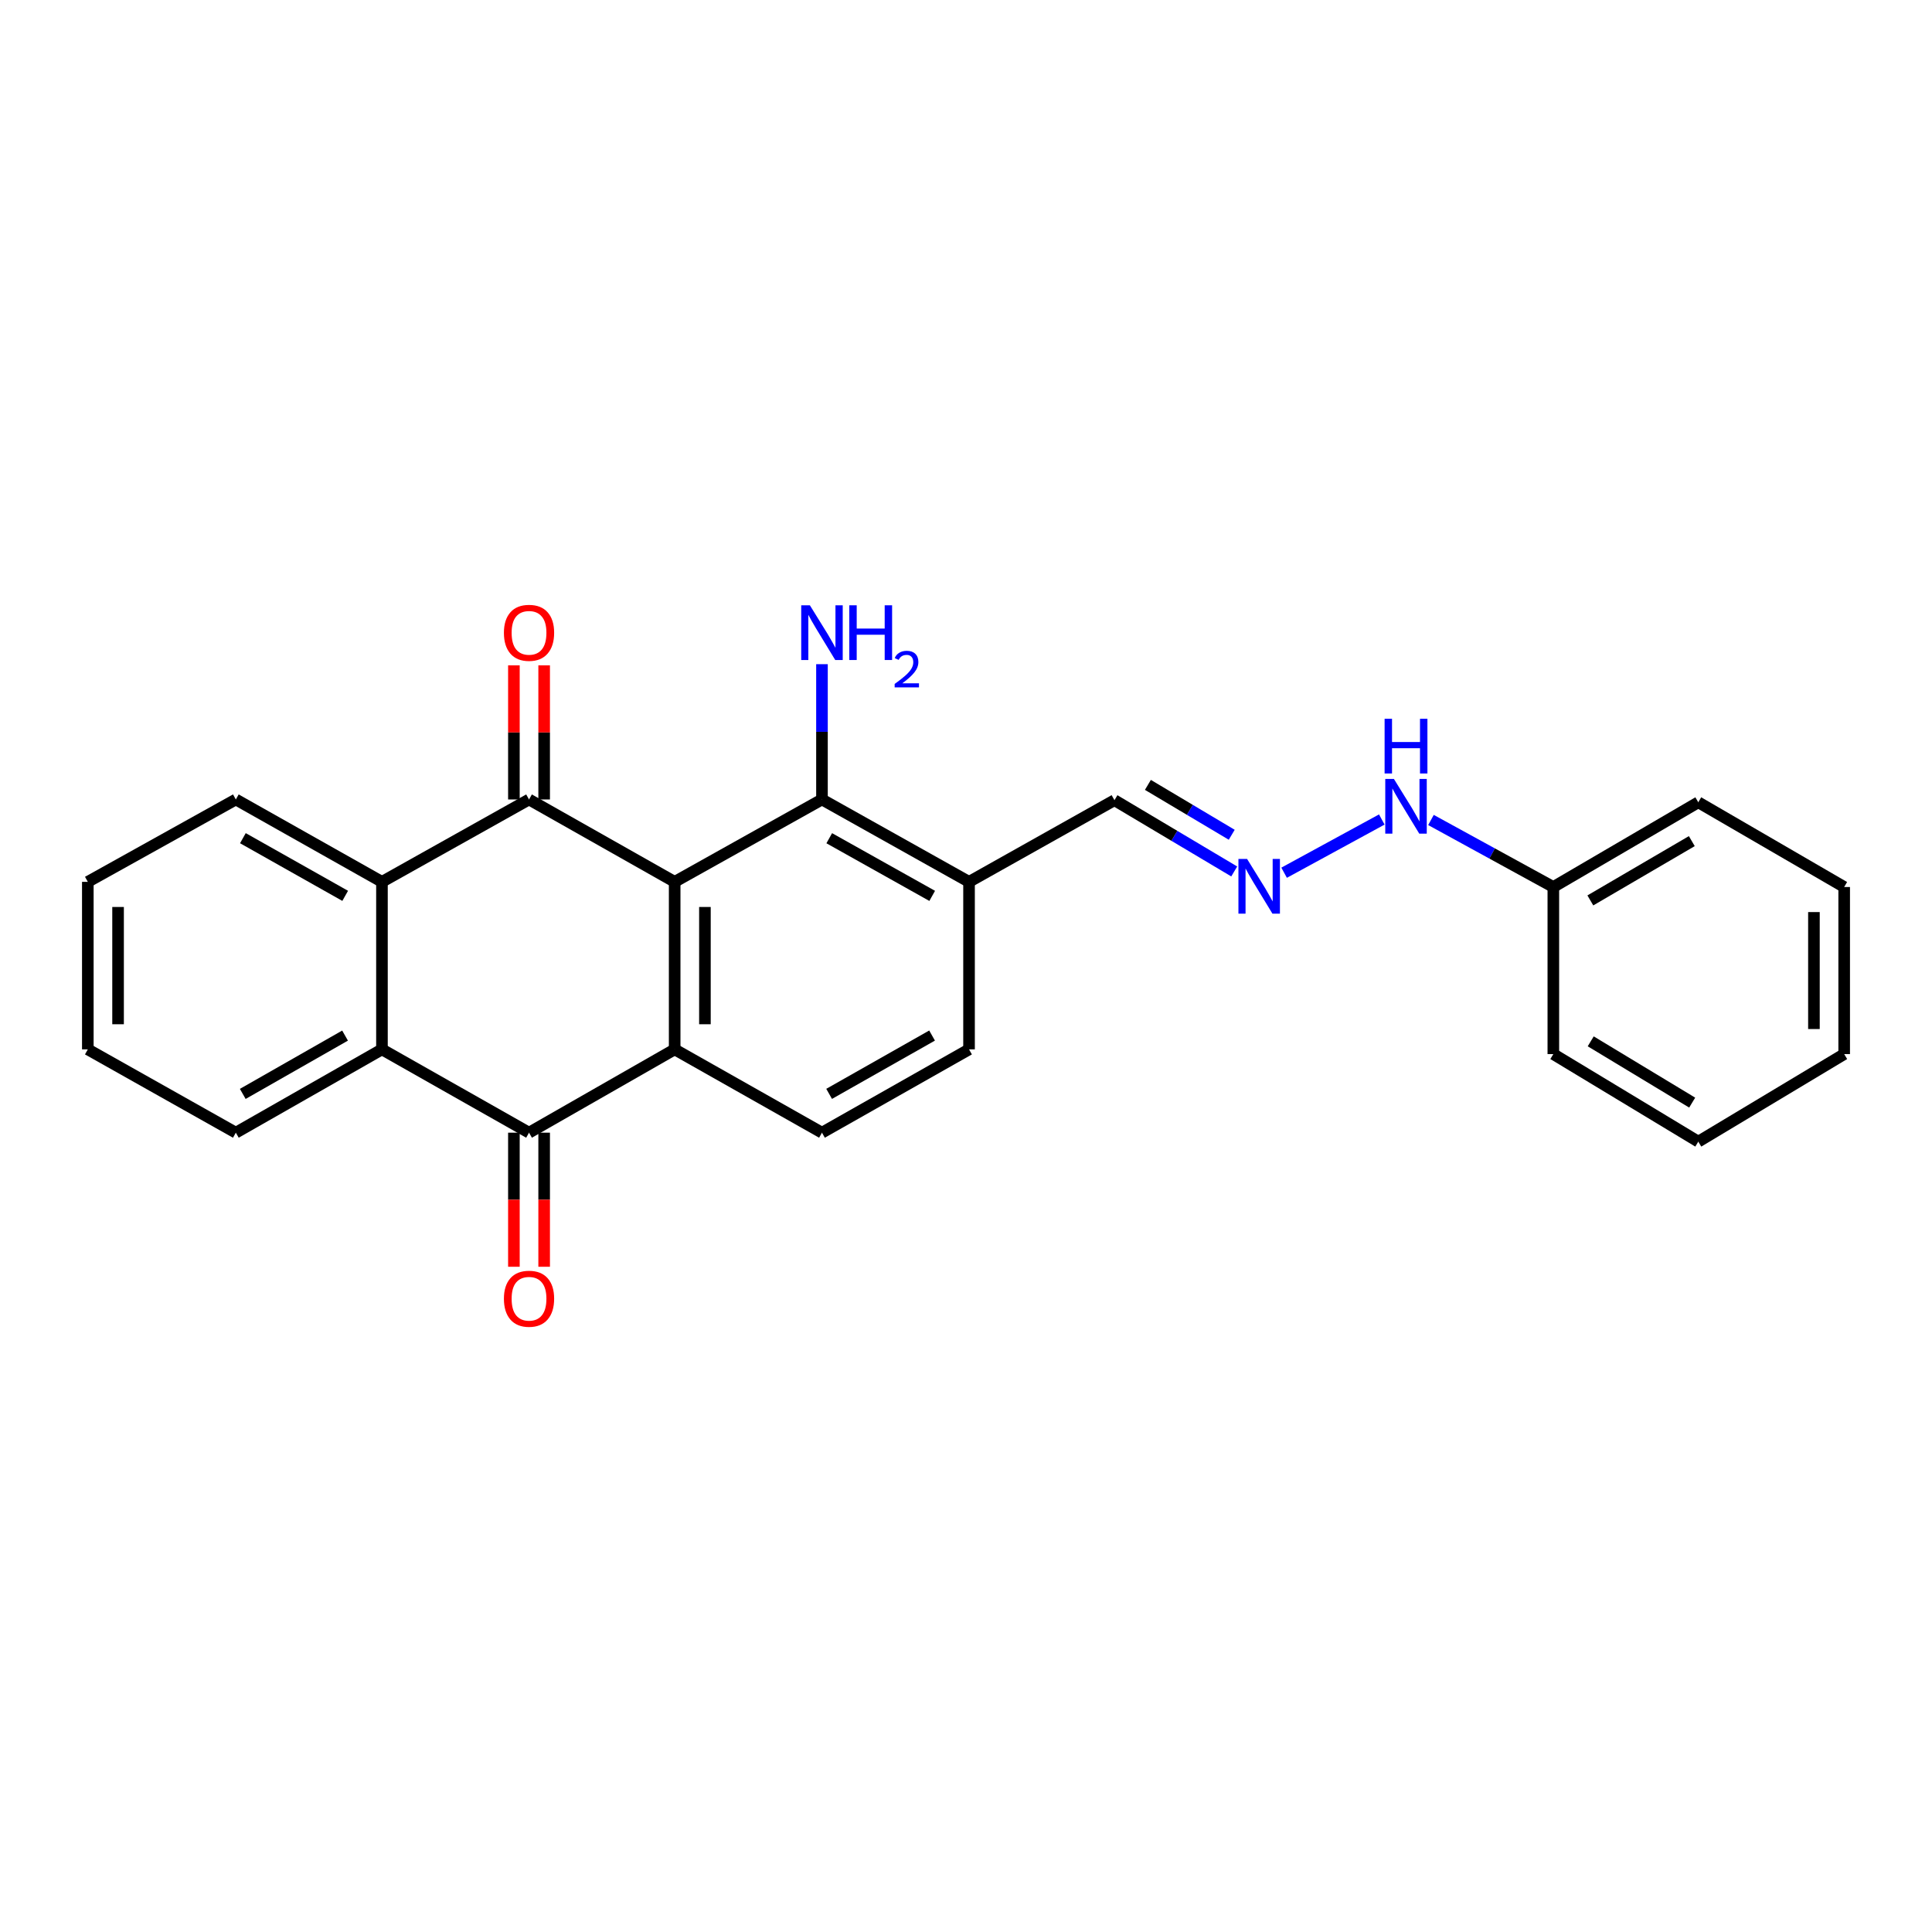 <?xml version='1.0' encoding='iso-8859-1'?>
<svg version='1.1' baseProfile='full'
              xmlns='http://www.w3.org/2000/svg'
                      xmlns:rdkit='http://www.rdkit.org/xml'
                      xmlns:xlink='http://www.w3.org/1999/xlink'
                  xml:space='preserve'
width='1000px' height='1000px' viewBox='0 0 1000 1000'>
<!-- END OF HEADER -->
<rect style='opacity:1.0;fill:#FFFFFF;stroke:none' width='1000' height='1000' x='0' y='0'> </rect>
<path class='bond-0' d='M 349.207,456.445 L 273.823,413.804' style='fill:none;fill-rule:evenodd;stroke:#000000;stroke-width:6px;stroke-linecap:butt;stroke-linejoin:miter;stroke-opacity:1' />
<path class='bond-1' d='M 349.207,456.445 L 349.207,543.155' style='fill:none;fill-rule:evenodd;stroke:#000000;stroke-width:6px;stroke-linecap:butt;stroke-linejoin:miter;stroke-opacity:1' />
<path class='bond-1' d='M 364.865,469.452 L 364.865,530.148' style='fill:none;fill-rule:evenodd;stroke:#000000;stroke-width:6px;stroke-linecap:butt;stroke-linejoin:miter;stroke-opacity:1' />
<path class='bond-5' d='M 349.207,456.445 L 425.452,413.804' style='fill:none;fill-rule:evenodd;stroke:#000000;stroke-width:6px;stroke-linecap:butt;stroke-linejoin:miter;stroke-opacity:1' />
<path class='bond-3' d='M 273.823,413.804 L 197.7,456.445' style='fill:none;fill-rule:evenodd;stroke:#000000;stroke-width:6px;stroke-linecap:butt;stroke-linejoin:miter;stroke-opacity:1' />
<path class='bond-9' d='M 281.652,413.804 L 281.652,379.091' style='fill:none;fill-rule:evenodd;stroke:#000000;stroke-width:6px;stroke-linecap:butt;stroke-linejoin:miter;stroke-opacity:1' />
<path class='bond-9' d='M 281.652,379.091 L 281.652,344.379' style='fill:none;fill-rule:evenodd;stroke:#FF0000;stroke-width:6px;stroke-linecap:butt;stroke-linejoin:miter;stroke-opacity:1' />
<path class='bond-9' d='M 265.994,413.804 L 265.994,379.091' style='fill:none;fill-rule:evenodd;stroke:#000000;stroke-width:6px;stroke-linecap:butt;stroke-linejoin:miter;stroke-opacity:1' />
<path class='bond-9' d='M 265.994,379.091 L 265.994,344.379' style='fill:none;fill-rule:evenodd;stroke:#FF0000;stroke-width:6px;stroke-linecap:butt;stroke-linejoin:miter;stroke-opacity:1' />
<path class='bond-2' d='M 349.207,543.155 L 273.823,586.274' style='fill:none;fill-rule:evenodd;stroke:#000000;stroke-width:6px;stroke-linecap:butt;stroke-linejoin:miter;stroke-opacity:1' />
<path class='bond-6' d='M 349.207,543.155 L 425.452,586.274' style='fill:none;fill-rule:evenodd;stroke:#000000;stroke-width:6px;stroke-linecap:butt;stroke-linejoin:miter;stroke-opacity:1' />
<path class='bond-4' d='M 273.823,586.274 L 197.7,543.155' style='fill:none;fill-rule:evenodd;stroke:#000000;stroke-width:6px;stroke-linecap:butt;stroke-linejoin:miter;stroke-opacity:1' />
<path class='bond-10' d='M 265.994,586.274 L 265.994,620.974' style='fill:none;fill-rule:evenodd;stroke:#000000;stroke-width:6px;stroke-linecap:butt;stroke-linejoin:miter;stroke-opacity:1' />
<path class='bond-10' d='M 265.994,620.974 L 265.994,655.673' style='fill:none;fill-rule:evenodd;stroke:#FF0000;stroke-width:6px;stroke-linecap:butt;stroke-linejoin:miter;stroke-opacity:1' />
<path class='bond-10' d='M 281.652,586.274 L 281.652,620.974' style='fill:none;fill-rule:evenodd;stroke:#000000;stroke-width:6px;stroke-linecap:butt;stroke-linejoin:miter;stroke-opacity:1' />
<path class='bond-10' d='M 281.652,620.974 L 281.652,655.673' style='fill:none;fill-rule:evenodd;stroke:#FF0000;stroke-width:6px;stroke-linecap:butt;stroke-linejoin:miter;stroke-opacity:1' />
<path class='bond-16' d='M 197.7,456.445 L 122.065,413.804' style='fill:none;fill-rule:evenodd;stroke:#000000;stroke-width:6px;stroke-linecap:butt;stroke-linejoin:miter;stroke-opacity:1' />
<path class='bond-16' d='M 178.665,463.689 L 125.72,433.84' style='fill:none;fill-rule:evenodd;stroke:#000000;stroke-width:6px;stroke-linecap:butt;stroke-linejoin:miter;stroke-opacity:1' />
<path class='bond-26' d='M 197.7,456.445 L 197.7,543.155' style='fill:none;fill-rule:evenodd;stroke:#000000;stroke-width:6px;stroke-linecap:butt;stroke-linejoin:miter;stroke-opacity:1' />
<path class='bond-17' d='M 197.7,543.155 L 122.065,586.274' style='fill:none;fill-rule:evenodd;stroke:#000000;stroke-width:6px;stroke-linecap:butt;stroke-linejoin:miter;stroke-opacity:1' />
<path class='bond-17' d='M 178.6,536.02 L 125.655,566.204' style='fill:none;fill-rule:evenodd;stroke:#000000;stroke-width:6px;stroke-linecap:butt;stroke-linejoin:miter;stroke-opacity:1' />
<path class='bond-7' d='M 425.452,413.804 L 501.574,456.445' style='fill:none;fill-rule:evenodd;stroke:#000000;stroke-width:6px;stroke-linecap:butt;stroke-linejoin:miter;stroke-opacity:1' />
<path class='bond-7' d='M 429.218,433.861 L 482.504,463.71' style='fill:none;fill-rule:evenodd;stroke:#000000;stroke-width:6px;stroke-linecap:butt;stroke-linejoin:miter;stroke-opacity:1' />
<path class='bond-14' d='M 425.452,413.804 L 425.452,378.791' style='fill:none;fill-rule:evenodd;stroke:#000000;stroke-width:6px;stroke-linecap:butt;stroke-linejoin:miter;stroke-opacity:1' />
<path class='bond-14' d='M 425.452,378.791 L 425.452,343.779' style='fill:none;fill-rule:evenodd;stroke:#0000FF;stroke-width:6px;stroke-linecap:butt;stroke-linejoin:miter;stroke-opacity:1' />
<path class='bond-25' d='M 425.452,586.274 L 501.574,543.155' style='fill:none;fill-rule:evenodd;stroke:#000000;stroke-width:6px;stroke-linecap:butt;stroke-linejoin:miter;stroke-opacity:1' />
<path class='bond-25' d='M 429.153,566.183 L 482.439,535.999' style='fill:none;fill-rule:evenodd;stroke:#000000;stroke-width:6px;stroke-linecap:butt;stroke-linejoin:miter;stroke-opacity:1' />
<path class='bond-11' d='M 501.574,456.445 L 501.574,543.155' style='fill:none;fill-rule:evenodd;stroke:#000000;stroke-width:6px;stroke-linecap:butt;stroke-linejoin:miter;stroke-opacity:1' />
<path class='bond-12' d='M 501.574,456.445 L 576.845,414.178' style='fill:none;fill-rule:evenodd;stroke:#000000;stroke-width:6px;stroke-linecap:butt;stroke-linejoin:miter;stroke-opacity:1' />
<path class='bond-8' d='M 638.831,451.063 L 607.838,432.62' style='fill:none;fill-rule:evenodd;stroke:#0000FF;stroke-width:6px;stroke-linecap:butt;stroke-linejoin:miter;stroke-opacity:1' />
<path class='bond-8' d='M 607.838,432.62 L 576.845,414.178' style='fill:none;fill-rule:evenodd;stroke:#000000;stroke-width:6px;stroke-linecap:butt;stroke-linejoin:miter;stroke-opacity:1' />
<path class='bond-8' d='M 637.54,432.075 L 615.845,419.165' style='fill:none;fill-rule:evenodd;stroke:#0000FF;stroke-width:6px;stroke-linecap:butt;stroke-linejoin:miter;stroke-opacity:1' />
<path class='bond-8' d='M 615.845,419.165 L 594.15,406.255' style='fill:none;fill-rule:evenodd;stroke:#000000;stroke-width:6px;stroke-linecap:butt;stroke-linejoin:miter;stroke-opacity:1' />
<path class='bond-13' d='M 664.654,451.72 L 715.215,424.174' style='fill:none;fill-rule:evenodd;stroke:#0000FF;stroke-width:6px;stroke-linecap:butt;stroke-linejoin:miter;stroke-opacity:1' />
<path class='bond-15' d='M 740.665,424.418 L 772.335,441.767' style='fill:none;fill-rule:evenodd;stroke:#0000FF;stroke-width:6px;stroke-linecap:butt;stroke-linejoin:miter;stroke-opacity:1' />
<path class='bond-15' d='M 772.335,441.767 L 804.005,459.116' style='fill:none;fill-rule:evenodd;stroke:#000000;stroke-width:6px;stroke-linecap:butt;stroke-linejoin:miter;stroke-opacity:1' />
<path class='bond-18' d='M 804.005,459.116 L 879.031,415.265' style='fill:none;fill-rule:evenodd;stroke:#000000;stroke-width:6px;stroke-linecap:butt;stroke-linejoin:miter;stroke-opacity:1' />
<path class='bond-18' d='M 823.159,466.056 L 875.678,435.361' style='fill:none;fill-rule:evenodd;stroke:#000000;stroke-width:6px;stroke-linecap:butt;stroke-linejoin:miter;stroke-opacity:1' />
<path class='bond-19' d='M 804.005,459.116 L 804.005,545.599' style='fill:none;fill-rule:evenodd;stroke:#000000;stroke-width:6px;stroke-linecap:butt;stroke-linejoin:miter;stroke-opacity:1' />
<path class='bond-21' d='M 122.065,413.804 L 45.455,456.445' style='fill:none;fill-rule:evenodd;stroke:#000000;stroke-width:6px;stroke-linecap:butt;stroke-linejoin:miter;stroke-opacity:1' />
<path class='bond-20' d='M 122.065,586.274 L 45.455,543.155' style='fill:none;fill-rule:evenodd;stroke:#000000;stroke-width:6px;stroke-linecap:butt;stroke-linejoin:miter;stroke-opacity:1' />
<path class='bond-22' d='M 879.031,415.265 L 954.545,459.116' style='fill:none;fill-rule:evenodd;stroke:#000000;stroke-width:6px;stroke-linecap:butt;stroke-linejoin:miter;stroke-opacity:1' />
<path class='bond-23' d='M 804.005,545.599 L 879.031,590.911' style='fill:none;fill-rule:evenodd;stroke:#000000;stroke-width:6px;stroke-linecap:butt;stroke-linejoin:miter;stroke-opacity:1' />
<path class='bond-23' d='M 823.353,538.993 L 875.872,570.711' style='fill:none;fill-rule:evenodd;stroke:#000000;stroke-width:6px;stroke-linecap:butt;stroke-linejoin:miter;stroke-opacity:1' />
<path class='bond-27' d='M 45.455,543.155 L 45.455,456.445' style='fill:none;fill-rule:evenodd;stroke:#000000;stroke-width:6px;stroke-linecap:butt;stroke-linejoin:miter;stroke-opacity:1' />
<path class='bond-27' d='M 61.112,530.148 L 61.112,469.452' style='fill:none;fill-rule:evenodd;stroke:#000000;stroke-width:6px;stroke-linecap:butt;stroke-linejoin:miter;stroke-opacity:1' />
<path class='bond-28' d='M 954.545,459.116 L 954.545,545.599' style='fill:none;fill-rule:evenodd;stroke:#000000;stroke-width:6px;stroke-linecap:butt;stroke-linejoin:miter;stroke-opacity:1' />
<path class='bond-28' d='M 938.888,472.088 L 938.888,532.627' style='fill:none;fill-rule:evenodd;stroke:#000000;stroke-width:6px;stroke-linecap:butt;stroke-linejoin:miter;stroke-opacity:1' />
<path class='bond-24' d='M 879.031,590.911 L 954.545,545.599' style='fill:none;fill-rule:evenodd;stroke:#000000;stroke-width:6px;stroke-linecap:butt;stroke-linejoin:miter;stroke-opacity:1' />
<path  class='atom-9' d='M 645.49 444.591
L 654.77 459.591
Q 655.69 461.071, 657.17 463.751
Q 658.65 466.431, 658.73 466.591
L 658.73 444.591
L 662.49 444.591
L 662.49 472.911
L 658.61 472.911
L 648.65 456.511
Q 647.49 454.591, 646.25 452.391
Q 645.05 450.191, 644.69 449.511
L 644.69 472.911
L 641.01 472.911
L 641.01 444.591
L 645.49 444.591
' fill='#0000FF'/>
<path  class='atom-10' d='M 260.823 327.54
Q 260.823 320.74, 264.183 316.94
Q 267.543 313.14, 273.823 313.14
Q 280.103 313.14, 283.463 316.94
Q 286.823 320.74, 286.823 327.54
Q 286.823 334.42, 283.423 338.34
Q 280.023 342.22, 273.823 342.22
Q 267.583 342.22, 264.183 338.34
Q 260.823 334.46, 260.823 327.54
M 273.823 339.02
Q 278.143 339.02, 280.463 336.14
Q 282.823 333.22, 282.823 327.54
Q 282.823 321.98, 280.463 319.18
Q 278.143 316.34, 273.823 316.34
Q 269.503 316.34, 267.143 319.14
Q 264.823 321.94, 264.823 327.54
Q 264.823 333.26, 267.143 336.14
Q 269.503 339.02, 273.823 339.02
' fill='#FF0000'/>
<path  class='atom-11' d='M 260.823 672.22
Q 260.823 665.42, 264.183 661.62
Q 267.543 657.82, 273.823 657.82
Q 280.103 657.82, 283.463 661.62
Q 286.823 665.42, 286.823 672.22
Q 286.823 679.1, 283.423 683.02
Q 280.023 686.9, 273.823 686.9
Q 267.583 686.9, 264.183 683.02
Q 260.823 679.14, 260.823 672.22
M 273.823 683.7
Q 278.143 683.7, 280.463 680.82
Q 282.823 677.9, 282.823 672.22
Q 282.823 666.66, 280.463 663.86
Q 278.143 661.02, 273.823 661.02
Q 269.503 661.02, 267.143 663.82
Q 264.823 666.62, 264.823 672.22
Q 264.823 677.94, 267.143 680.82
Q 269.503 683.7, 273.823 683.7
' fill='#FF0000'/>
<path  class='atom-14' d='M 721.491 403.184
L 730.771 418.184
Q 731.691 419.664, 733.171 422.344
Q 734.651 425.024, 734.731 425.184
L 734.731 403.184
L 738.491 403.184
L 738.491 431.504
L 734.611 431.504
L 724.651 415.104
Q 723.491 413.184, 722.251 410.984
Q 721.051 408.784, 720.691 408.104
L 720.691 431.504
L 717.011 431.504
L 717.011 403.184
L 721.491 403.184
' fill='#0000FF'/>
<path  class='atom-14' d='M 716.671 372.032
L 720.511 372.032
L 720.511 384.072
L 734.991 384.072
L 734.991 372.032
L 738.831 372.032
L 738.831 400.352
L 734.991 400.352
L 734.991 387.272
L 720.511 387.272
L 720.511 400.352
L 716.671 400.352
L 716.671 372.032
' fill='#0000FF'/>
<path  class='atom-15' d='M 419.192 313.3
L 428.472 328.3
Q 429.392 329.78, 430.872 332.46
Q 432.352 335.14, 432.432 335.3
L 432.432 313.3
L 436.192 313.3
L 436.192 341.62
L 432.312 341.62
L 422.352 325.22
Q 421.192 323.3, 419.952 321.1
Q 418.752 318.9, 418.392 318.22
L 418.392 341.62
L 414.712 341.62
L 414.712 313.3
L 419.192 313.3
' fill='#0000FF'/>
<path  class='atom-15' d='M 439.592 313.3
L 443.432 313.3
L 443.432 325.34
L 457.912 325.34
L 457.912 313.3
L 461.752 313.3
L 461.752 341.62
L 457.912 341.62
L 457.912 328.54
L 443.432 328.54
L 443.432 341.62
L 439.592 341.62
L 439.592 313.3
' fill='#0000FF'/>
<path  class='atom-15' d='M 463.124 340.626
Q 463.811 338.858, 465.448 337.881
Q 467.084 336.878, 469.355 336.878
Q 472.18 336.878, 473.764 338.409
Q 475.348 339.94, 475.348 342.659
Q 475.348 345.431, 473.288 348.018
Q 471.256 350.606, 467.032 353.668
L 475.664 353.668
L 475.664 355.78
L 463.072 355.78
L 463.072 354.011
Q 466.556 351.53, 468.616 349.682
Q 470.701 347.834, 471.704 346.17
Q 472.708 344.507, 472.708 342.791
Q 472.708 340.996, 471.81 339.993
Q 470.912 338.99, 469.355 338.99
Q 467.85 338.99, 466.847 339.597
Q 465.844 340.204, 465.131 341.55
L 463.124 340.626
' fill='#0000FF'/>
</svg>
